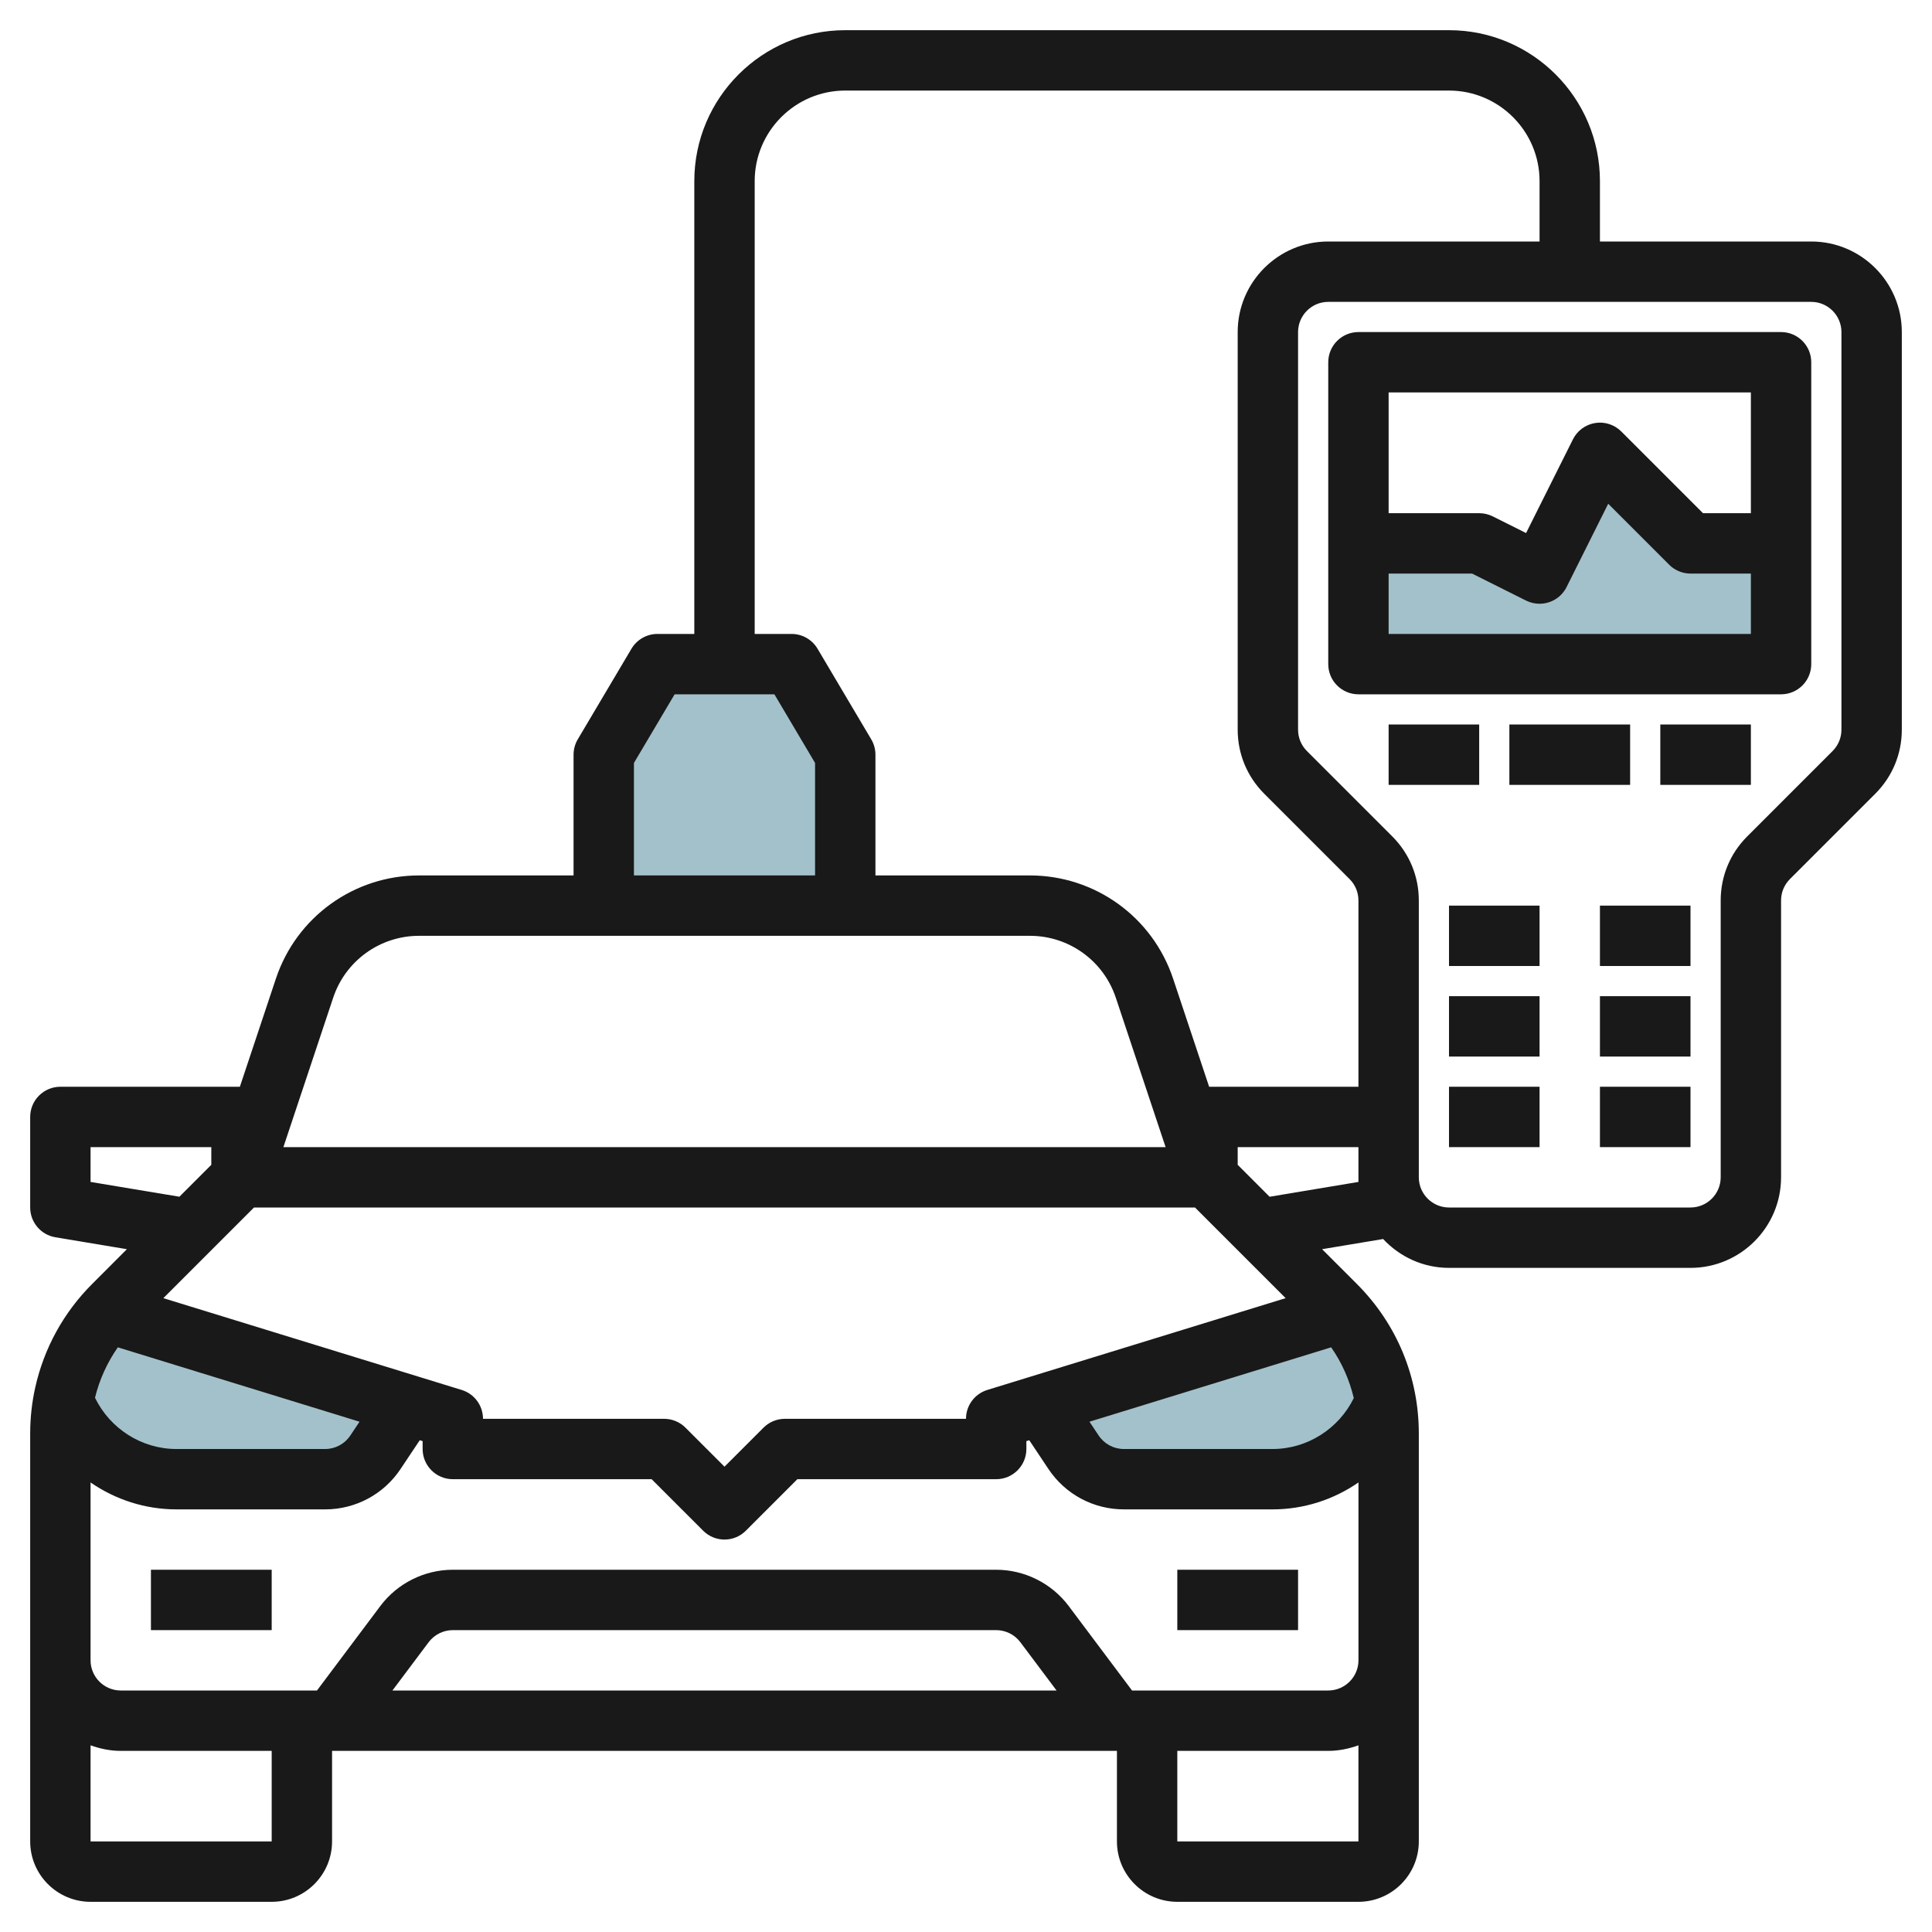 <svg id="Artboard_01" enable-background="new 0 0 64 64" height="512" viewBox="0 0 64 64" width="512" xmlns="http://www.w3.org/2000/svg"><g fill="#a3c1ca"><path d="m28 30v-5l-1.778-3h-4.444l-1.778 3v5z"/><path d="m45.9 46.416c-.198-1.091-.697-2.109-1.446-2.94l-9.94 3.058 1.05 1.575c.371.557.996.891 1.664.891h4.93c1.711 0 3.17-1.074 3.742-2.584z"/><path d="m2.099 46.416c.198-1.091.697-2.109 1.446-2.94l9.94 3.058-1.05 1.575c-.372.557-.996.891-1.665.891h-4.93c-1.71 0-3.169-1.074-3.741-2.584z"/><path d="m59 18h-3l-3-3-2 4-2-1h-4v4h14z"/></g><g fill="#191919"><path d="m5 52h4v2h-4z"/><path d="m39 52h4v2h-4z"/><path d="m60 8h-7v-2c0-2.757-2.243-5-5-5h-20c-2.757 0-5 2.243-5 5v15h-1.222c-.353 0-.68.187-.86.49l-1.778 3c-.092.155-.14.331-.14.51v4h-5.117c-2.155 0-4.062 1.374-4.743 3.418l-1.194 3.582h-5.946c-.552 0-1 .448-1 1v3c0 .489.354.906.835.986l2.369.395-1.154 1.155c-.943.942-1.594 2.128-1.883 3.428-.111.498-.167 1.01-.167 1.521v7.515 6c0 1.103.897 2 2 2h6c1.103 0 2-.897 2-2v-3h26v3c0 1.103.897 2 2 2h6c1.103 0 2-.897 2-2v-6-7.515c0-1.87-.728-3.627-2.05-4.95l-1.154-1.154 2.022-.337c.547.585 1.319.956 2.182.956h8c1.654 0 3-1.346 3-3v-9.171c0-.267.104-.519.293-.708l2.828-2.828c.567-.566.879-1.32.879-2.122v-13.171c0-1.654-1.346-3-3-3zm-35-2c0-1.654 1.346-3 3-3h20c1.654 0 3 1.346 3 3v2h-7c-1.654 0-3 1.346-3 3v13.171c0 .801.312 1.555.879 2.122l2.828 2.828c.189.189.293.441.293.708v6.171h-4.946l-1.194-3.582c-.681-2.044-2.588-3.418-4.743-3.418h-5.117v-4c0-.179-.048-.355-.14-.51l-1.778-3c-.18-.304-.507-.49-.86-.49h-1.222zm19.096 38.632c.357.51.606 1.079.75 1.681-.498 1.017-1.541 1.687-2.688 1.687h-4.93c-.335 0-.646-.167-.832-.445l-.306-.459zm-11.39 1.412c-.42.129-.706.517-.706.956h-6c-.265 0-.52.105-.707.293l-1.293 1.293-1.293-1.293c-.187-.188-.442-.293-.707-.293h-6c0-.439-.286-.827-.706-.956l-9.883-3.041 3.003-3.003h31.172l3.003 3.003zm-20.796 1.052-.307.46c-.186.277-.496.444-.832.444h-4.93c-1.151 0-2.197-.675-2.694-1.698.147-.602.405-1.166.756-1.67zm9.09-21.822 1.348-2.274h3.305l1.347 2.274v3.726h-6zm-9.963 7.777c.409-1.227 1.553-2.051 2.846-2.051h20.234c1.293 0 2.437.824 2.846 2.051l1.649 4.949h-29.224zm-8.037 6.102v-1.153h4v.586l-1.057 1.057zm6 21.847h-6v-3.184c.314.112.648.184 1 .184h5zm4-5 1.2-1.6c.188-.251.487-.4.8-.4h18c.313 0 .612.149.8.4l1.2 1.6zm26 5v-3h5c.352 0 .686-.072 1-.184v3.184zm5-5h-6.5l-2.1-2.801c-.564-.751-1.461-1.199-2.4-1.199h-18c-.939 0-1.836.448-2.4 1.2l-2.1 2.8h-6.5c-.551 0-1-.449-1-1v-5.892c.82.567 1.807.892 2.842.892h4.93c1.006 0 1.939-.5 2.496-1.336l.637-.955.095.03v.261c0 .552.448 1 1 1h6.586l1.707 1.707c.195.195.451.293.707.293s.512-.098.707-.293l1.707-1.707h6.586c.552 0 1-.448 1-1v-.261l.096-.029.636.954c.557.836 1.491 1.336 2.497 1.336h4.93c1.035 0 2.022-.325 2.842-.892v5.892c-.001.551-.45 1-1.001 1zm1-16.847-2.943.491-1.057-1.058v-.586h4v1zm16-14.982c0 .267-.104.519-.293.708l-2.828 2.828c-.567.566-.879 1.32-.879 2.122v9.171c0 .551-.449 1-1 1h-8c-.551 0-1-.449-1-1v-9.171c0-.801-.312-1.555-.879-2.122l-2.828-2.828c-.189-.189-.293-.441-.293-.708v-13.171c0-.551.449-1 1-1h16c.551 0 1 .449 1 1z"/><path d="m59 11h-14c-.552 0-1 .448-1 1v10c0 .552.448 1 1 1h14c.552 0 1-.448 1-1v-10c0-.552-.448-1-1-1zm-1 2v4h-1.586l-2.707-2.707c-.228-.228-.551-.332-.867-.28-.317.052-.59.252-.734.54l-1.553 3.105-1.105-.553c-.139-.069-.293-.105-.448-.105h-3v-4zm-12 8v-2h2.764l1.789.895c.143.071.296.105.446.105.367 0 .72-.202.896-.553l1.379-2.759 2.019 2.019c.187.188.442.293.707.293h2v2z"/><path d="m46 24h3v2h-3z"/><path d="m55 24h3v2h-3z"/><path d="m50 24h4v2h-4z"/><path d="m48 30h3v2h-3z"/><path d="m53 30h3v2h-3z"/><path d="m48 33h3v2h-3z"/><path d="m53 33h3v2h-3z"/><path d="m48 36h3v2h-3z"/><path d="m53 36h3v2h-3z"/></g></svg>